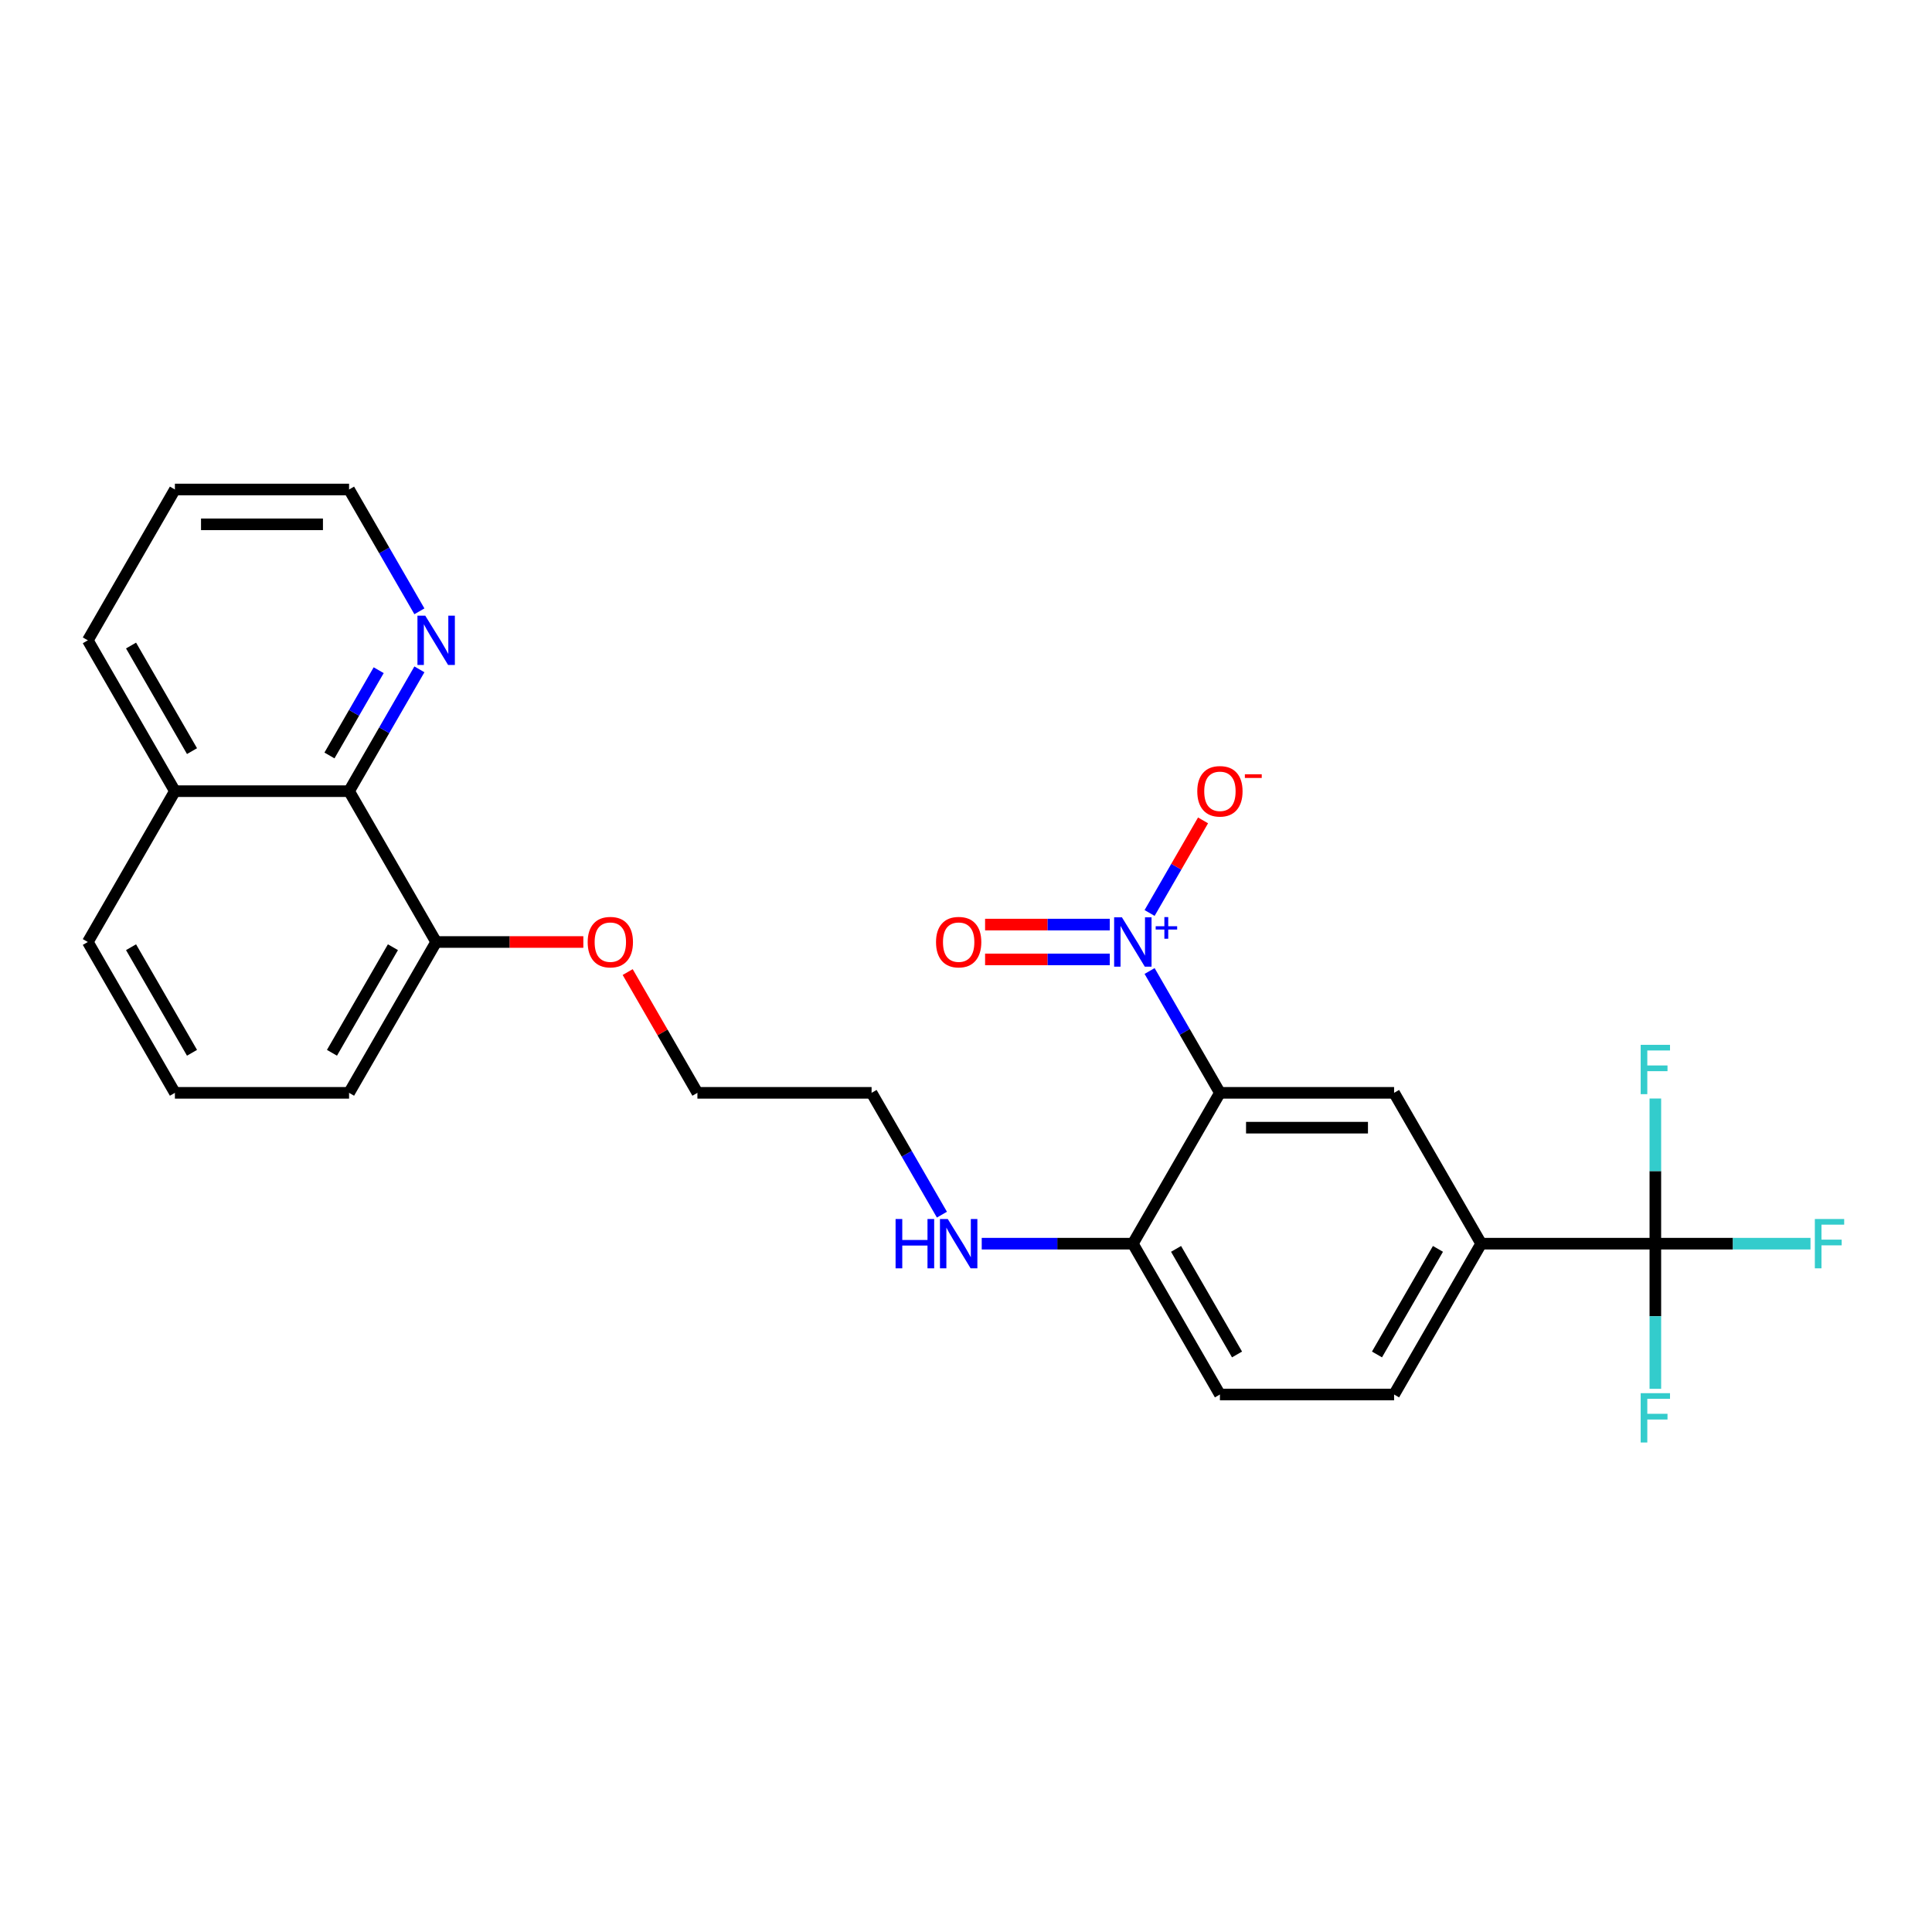 <?xml version='1.0' encoding='iso-8859-1'?>
<svg version='1.1' baseProfile='full'
              xmlns='http://www.w3.org/2000/svg'
                      xmlns:rdkit='http://www.rdkit.org/xml'
                      xmlns:xlink='http://www.w3.org/1999/xlink'
                  xml:space='preserve'
width='1000px' height='1000px' viewBox='0 0 1000 1000'>
<!-- END OF HEADER -->
<rect style='opacity:1.0;fill:#FFFFFF;stroke:none' width='1000' height='1000' x='0' y='0'> </rect>
<path class='bond-0' d='M 595.026,502.597 L 613.228,534.124' style='fill:none;fill-rule:evenodd;stroke:#0000FF;stroke-width:6px;stroke-linecap:butt;stroke-linejoin:miter;stroke-opacity:1' />
<path class='bond-0' d='M 613.228,534.124 L 631.43,565.651' style='fill:none;fill-rule:evenodd;stroke:#000000;stroke-width:6px;stroke-linecap:butt;stroke-linejoin:miter;stroke-opacity:1' />
<path class='bond-6' d='M 595.026,472.559 L 608.861,448.596' style='fill:none;fill-rule:evenodd;stroke:#0000FF;stroke-width:6px;stroke-linecap:butt;stroke-linejoin:miter;stroke-opacity:1' />
<path class='bond-6' d='M 608.861,448.596 L 622.697,424.633' style='fill:none;fill-rule:evenodd;stroke:#FF0000;stroke-width:6px;stroke-linecap:butt;stroke-linejoin:miter;stroke-opacity:1' />
<path class='bond-7' d='M 574.419,478.563 L 542.149,478.563' style='fill:none;fill-rule:evenodd;stroke:#0000FF;stroke-width:6px;stroke-linecap:butt;stroke-linejoin:miter;stroke-opacity:1' />
<path class='bond-7' d='M 542.149,478.563 L 509.88,478.563' style='fill:none;fill-rule:evenodd;stroke:#FF0000;stroke-width:6px;stroke-linecap:butt;stroke-linejoin:miter;stroke-opacity:1' />
<path class='bond-7' d='M 574.419,496.593 L 542.149,496.593' style='fill:none;fill-rule:evenodd;stroke:#0000FF;stroke-width:6px;stroke-linecap:butt;stroke-linejoin:miter;stroke-opacity:1' />
<path class='bond-7' d='M 542.149,496.593 L 509.88,496.593' style='fill:none;fill-rule:evenodd;stroke:#FF0000;stroke-width:6px;stroke-linecap:butt;stroke-linejoin:miter;stroke-opacity:1' />
<path class='bond-2' d='M 631.43,565.651 L 721.58,565.651' style='fill:none;fill-rule:evenodd;stroke:#000000;stroke-width:6px;stroke-linecap:butt;stroke-linejoin:miter;stroke-opacity:1' />
<path class='bond-2' d='M 644.952,583.681 L 708.057,583.681' style='fill:none;fill-rule:evenodd;stroke:#000000;stroke-width:6px;stroke-linecap:butt;stroke-linejoin:miter;stroke-opacity:1' />
<path class='bond-4' d='M 631.43,565.651 L 586.355,643.723' style='fill:none;fill-rule:evenodd;stroke:#000000;stroke-width:6px;stroke-linecap:butt;stroke-linejoin:miter;stroke-opacity:1' />
<path class='bond-1' d='M 856.805,643.723 L 766.655,643.723' style='fill:none;fill-rule:evenodd;stroke:#000000;stroke-width:6px;stroke-linecap:butt;stroke-linejoin:miter;stroke-opacity:1' />
<path class='bond-12' d='M 856.805,643.723 L 896.958,643.723' style='fill:none;fill-rule:evenodd;stroke:#000000;stroke-width:6px;stroke-linecap:butt;stroke-linejoin:miter;stroke-opacity:1' />
<path class='bond-12' d='M 896.958,643.723 L 937.11,643.723' style='fill:none;fill-rule:evenodd;stroke:#33CCCC;stroke-width:6px;stroke-linecap:butt;stroke-linejoin:miter;stroke-opacity:1' />
<path class='bond-13' d='M 856.805,643.723 L 856.805,681.288' style='fill:none;fill-rule:evenodd;stroke:#000000;stroke-width:6px;stroke-linecap:butt;stroke-linejoin:miter;stroke-opacity:1' />
<path class='bond-13' d='M 856.805,681.288 L 856.805,718.854' style='fill:none;fill-rule:evenodd;stroke:#33CCCC;stroke-width:6px;stroke-linecap:butt;stroke-linejoin:miter;stroke-opacity:1' />
<path class='bond-14' d='M 856.805,643.723 L 856.805,606.157' style='fill:none;fill-rule:evenodd;stroke:#000000;stroke-width:6px;stroke-linecap:butt;stroke-linejoin:miter;stroke-opacity:1' />
<path class='bond-14' d='M 856.805,606.157 L 856.805,568.592' style='fill:none;fill-rule:evenodd;stroke:#33CCCC;stroke-width:6px;stroke-linecap:butt;stroke-linejoin:miter;stroke-opacity:1' />
<path class='bond-3' d='M 721.58,565.651 L 766.655,643.723' style='fill:none;fill-rule:evenodd;stroke:#000000;stroke-width:6px;stroke-linecap:butt;stroke-linejoin:miter;stroke-opacity:1' />
<path class='bond-26' d='M 766.655,643.723 L 721.58,721.795' style='fill:none;fill-rule:evenodd;stroke:#000000;stroke-width:6px;stroke-linecap:butt;stroke-linejoin:miter;stroke-opacity:1' />
<path class='bond-26' d='M 744.279,646.419 L 712.727,701.069' style='fill:none;fill-rule:evenodd;stroke:#000000;stroke-width:6px;stroke-linecap:butt;stroke-linejoin:miter;stroke-opacity:1' />
<path class='bond-11' d='M 586.355,643.723 L 631.43,721.795' style='fill:none;fill-rule:evenodd;stroke:#000000;stroke-width:6px;stroke-linecap:butt;stroke-linejoin:miter;stroke-opacity:1' />
<path class='bond-11' d='M 608.73,646.419 L 640.283,701.069' style='fill:none;fill-rule:evenodd;stroke:#000000;stroke-width:6px;stroke-linecap:butt;stroke-linejoin:miter;stroke-opacity:1' />
<path class='bond-16' d='M 586.355,643.723 L 547.248,643.723' style='fill:none;fill-rule:evenodd;stroke:#000000;stroke-width:6px;stroke-linecap:butt;stroke-linejoin:miter;stroke-opacity:1' />
<path class='bond-16' d='M 547.248,643.723 L 508.141,643.723' style='fill:none;fill-rule:evenodd;stroke:#0000FF;stroke-width:6px;stroke-linecap:butt;stroke-linejoin:miter;stroke-opacity:1' />
<path class='bond-5' d='M 180.68,409.506 L 225.755,487.578' style='fill:none;fill-rule:evenodd;stroke:#000000;stroke-width:6px;stroke-linecap:butt;stroke-linejoin:miter;stroke-opacity:1' />
<path class='bond-8' d='M 180.68,409.506 L 198.881,377.98' style='fill:none;fill-rule:evenodd;stroke:#000000;stroke-width:6px;stroke-linecap:butt;stroke-linejoin:miter;stroke-opacity:1' />
<path class='bond-8' d='M 198.881,377.98 L 217.083,346.453' style='fill:none;fill-rule:evenodd;stroke:#0000FF;stroke-width:6px;stroke-linecap:butt;stroke-linejoin:miter;stroke-opacity:1' />
<path class='bond-8' d='M 170.526,391.033 L 183.267,368.965' style='fill:none;fill-rule:evenodd;stroke:#000000;stroke-width:6px;stroke-linecap:butt;stroke-linejoin:miter;stroke-opacity:1' />
<path class='bond-8' d='M 183.267,368.965 L 196.008,346.896' style='fill:none;fill-rule:evenodd;stroke:#0000FF;stroke-width:6px;stroke-linecap:butt;stroke-linejoin:miter;stroke-opacity:1' />
<path class='bond-15' d='M 180.68,409.506 L 90.53,409.506' style='fill:none;fill-rule:evenodd;stroke:#000000;stroke-width:6px;stroke-linecap:butt;stroke-linejoin:miter;stroke-opacity:1' />
<path class='bond-19' d='M 217.083,316.415 L 198.881,284.888' style='fill:none;fill-rule:evenodd;stroke:#0000FF;stroke-width:6px;stroke-linecap:butt;stroke-linejoin:miter;stroke-opacity:1' />
<path class='bond-19' d='M 198.881,284.888 L 180.68,253.362' style='fill:none;fill-rule:evenodd;stroke:#000000;stroke-width:6px;stroke-linecap:butt;stroke-linejoin:miter;stroke-opacity:1' />
<path class='bond-9' d='M 721.58,721.795 L 631.43,721.795' style='fill:none;fill-rule:evenodd;stroke:#000000;stroke-width:6px;stroke-linecap:butt;stroke-linejoin:miter;stroke-opacity:1' />
<path class='bond-10' d='M 225.755,487.578 L 263.843,487.578' style='fill:none;fill-rule:evenodd;stroke:#000000;stroke-width:6px;stroke-linecap:butt;stroke-linejoin:miter;stroke-opacity:1' />
<path class='bond-10' d='M 263.843,487.578 L 301.931,487.578' style='fill:none;fill-rule:evenodd;stroke:#FF0000;stroke-width:6px;stroke-linecap:butt;stroke-linejoin:miter;stroke-opacity:1' />
<path class='bond-20' d='M 225.755,487.578 L 180.68,565.651' style='fill:none;fill-rule:evenodd;stroke:#000000;stroke-width:6px;stroke-linecap:butt;stroke-linejoin:miter;stroke-opacity:1' />
<path class='bond-20' d='M 203.379,490.274 L 171.826,544.925' style='fill:none;fill-rule:evenodd;stroke:#000000;stroke-width:6px;stroke-linecap:butt;stroke-linejoin:miter;stroke-opacity:1' />
<path class='bond-23' d='M 90.53,409.506 L 45.455,331.434' style='fill:none;fill-rule:evenodd;stroke:#000000;stroke-width:6px;stroke-linecap:butt;stroke-linejoin:miter;stroke-opacity:1' />
<path class='bond-23' d='M 99.383,388.78 L 67.83,334.13' style='fill:none;fill-rule:evenodd;stroke:#000000;stroke-width:6px;stroke-linecap:butt;stroke-linejoin:miter;stroke-opacity:1' />
<path class='bond-27' d='M 90.53,409.506 L 45.455,487.578' style='fill:none;fill-rule:evenodd;stroke:#000000;stroke-width:6px;stroke-linecap:butt;stroke-linejoin:miter;stroke-opacity:1' />
<path class='bond-22' d='M 487.533,628.704 L 469.332,597.177' style='fill:none;fill-rule:evenodd;stroke:#0000FF;stroke-width:6px;stroke-linecap:butt;stroke-linejoin:miter;stroke-opacity:1' />
<path class='bond-22' d='M 469.332,597.177 L 451.13,565.651' style='fill:none;fill-rule:evenodd;stroke:#000000;stroke-width:6px;stroke-linecap:butt;stroke-linejoin:miter;stroke-opacity:1' />
<path class='bond-17' d='M 324.888,503.138 L 342.934,534.395' style='fill:none;fill-rule:evenodd;stroke:#FF0000;stroke-width:6px;stroke-linecap:butt;stroke-linejoin:miter;stroke-opacity:1' />
<path class='bond-17' d='M 342.934,534.395 L 360.98,565.651' style='fill:none;fill-rule:evenodd;stroke:#000000;stroke-width:6px;stroke-linecap:butt;stroke-linejoin:miter;stroke-opacity:1' />
<path class='bond-18' d='M 90.53,565.651 L 180.68,565.651' style='fill:none;fill-rule:evenodd;stroke:#000000;stroke-width:6px;stroke-linecap:butt;stroke-linejoin:miter;stroke-opacity:1' />
<path class='bond-21' d='M 90.53,565.651 L 45.455,487.578' style='fill:none;fill-rule:evenodd;stroke:#000000;stroke-width:6px;stroke-linecap:butt;stroke-linejoin:miter;stroke-opacity:1' />
<path class='bond-21' d='M 99.383,544.925 L 67.83,490.274' style='fill:none;fill-rule:evenodd;stroke:#000000;stroke-width:6px;stroke-linecap:butt;stroke-linejoin:miter;stroke-opacity:1' />
<path class='bond-28' d='M 180.68,253.362 L 90.53,253.362' style='fill:none;fill-rule:evenodd;stroke:#000000;stroke-width:6px;stroke-linecap:butt;stroke-linejoin:miter;stroke-opacity:1' />
<path class='bond-28' d='M 167.157,271.392 L 104.052,271.392' style='fill:none;fill-rule:evenodd;stroke:#000000;stroke-width:6px;stroke-linecap:butt;stroke-linejoin:miter;stroke-opacity:1' />
<path class='bond-24' d='M 451.13,565.651 L 360.98,565.651' style='fill:none;fill-rule:evenodd;stroke:#000000;stroke-width:6px;stroke-linecap:butt;stroke-linejoin:miter;stroke-opacity:1' />
<path class='bond-25' d='M 45.455,331.434 L 90.53,253.362' style='fill:none;fill-rule:evenodd;stroke:#000000;stroke-width:6px;stroke-linecap:butt;stroke-linejoin:miter;stroke-opacity:1' />
<path  class='atom-0' d='M 580.711 474.813
L 589.077 488.336
Q 589.907 489.67, 591.241 492.086
Q 592.575 494.502, 592.647 494.646
L 592.647 474.813
L 596.037 474.813
L 596.037 500.344
L 592.539 500.344
L 583.56 485.559
Q 582.514 483.828, 581.396 481.845
Q 580.315 479.862, 579.99 479.249
L 579.99 500.344
L 576.673 500.344
L 576.673 474.813
L 580.711 474.813
' fill='#0000FF'/>
<path  class='atom-0' d='M 598.179 479.415
L 602.677 479.415
L 602.677 474.679
L 604.676 474.679
L 604.676 479.415
L 609.293 479.415
L 609.293 481.129
L 604.676 481.129
L 604.676 485.889
L 602.677 485.889
L 602.677 481.129
L 598.179 481.129
L 598.179 479.415
' fill='#0000FF'/>
<path  class='atom-7' d='M 619.71 409.578
Q 619.71 403.448, 622.739 400.022
Q 625.768 396.597, 631.43 396.597
Q 637.091 396.597, 640.12 400.022
Q 643.149 403.448, 643.149 409.578
Q 643.149 415.781, 640.084 419.315
Q 637.019 422.812, 631.43 422.812
Q 625.804 422.812, 622.739 419.315
Q 619.71 415.817, 619.71 409.578
M 631.43 419.928
Q 635.324 419.928, 637.416 417.331
Q 639.543 414.699, 639.543 409.578
Q 639.543 404.566, 637.416 402.042
Q 635.324 399.482, 631.43 399.482
Q 627.535 399.482, 625.408 402.006
Q 623.316 404.53, 623.316 409.578
Q 623.316 414.735, 625.408 417.331
Q 627.535 419.928, 631.43 419.928
' fill='#FF0000'/>
<path  class='atom-7' d='M 644.339 400.764
L 653.074 400.764
L 653.074 402.668
L 644.339 402.668
L 644.339 400.764
' fill='#FF0000'/>
<path  class='atom-8' d='M 484.485 487.651
Q 484.485 481.52, 487.514 478.095
Q 490.543 474.669, 496.205 474.669
Q 501.866 474.669, 504.895 478.095
Q 507.924 481.52, 507.924 487.651
Q 507.924 493.853, 504.859 497.387
Q 501.794 500.885, 496.205 500.885
Q 490.579 500.885, 487.514 497.387
Q 484.485 493.889, 484.485 487.651
M 496.205 498
Q 500.099 498, 502.191 495.403
Q 504.318 492.771, 504.318 487.651
Q 504.318 482.638, 502.191 480.114
Q 500.099 477.554, 496.205 477.554
Q 492.31 477.554, 490.183 480.078
Q 488.091 482.602, 488.091 487.651
Q 488.091 492.807, 490.183 495.403
Q 492.31 498, 496.205 498
' fill='#FF0000'/>
<path  class='atom-9' d='M 220.111 318.669
L 228.477 332.191
Q 229.307 333.526, 230.641 335.942
Q 231.975 338.358, 232.047 338.502
L 232.047 318.669
L 235.437 318.669
L 235.437 344.199
L 231.939 344.199
L 222.96 329.415
Q 221.914 327.684, 220.796 325.701
Q 219.715 323.717, 219.39 323.104
L 219.39 344.199
L 216.072 344.199
L 216.072 318.669
L 220.111 318.669
' fill='#0000FF'/>
<path  class='atom-13' d='M 939.364 630.958
L 954.545 630.958
L 954.545 633.879
L 942.79 633.879
L 942.79 641.631
L 953.247 641.631
L 953.247 644.588
L 942.79 644.588
L 942.79 656.488
L 939.364 656.488
L 939.364 630.958
' fill='#33CCCC'/>
<path  class='atom-14' d='M 849.214 721.108
L 864.395 721.108
L 864.395 724.029
L 852.64 724.029
L 852.64 731.781
L 863.097 731.781
L 863.097 734.738
L 852.64 734.738
L 852.64 746.638
L 849.214 746.638
L 849.214 721.108
' fill='#33CCCC'/>
<path  class='atom-15' d='M 849.214 540.808
L 864.395 540.808
L 864.395 543.728
L 852.64 543.728
L 852.64 551.481
L 863.097 551.481
L 863.097 554.438
L 852.64 554.438
L 852.64 566.338
L 849.214 566.338
L 849.214 540.808
' fill='#33CCCC'/>
<path  class='atom-17' d='M 463.552 630.958
L 467.014 630.958
L 467.014 641.812
L 480.068 641.812
L 480.068 630.958
L 483.53 630.958
L 483.53 656.488
L 480.068 656.488
L 480.068 644.697
L 467.014 644.697
L 467.014 656.488
L 463.552 656.488
L 463.552 630.958
' fill='#0000FF'/>
<path  class='atom-17' d='M 490.561 630.958
L 498.927 644.48
Q 499.757 645.814, 501.091 648.23
Q 502.425 650.646, 502.497 650.791
L 502.497 630.958
L 505.887 630.958
L 505.887 656.488
L 502.389 656.488
L 493.41 641.704
Q 492.364 639.973, 491.246 637.989
Q 490.165 636.006, 489.84 635.393
L 489.84 656.488
L 486.523 656.488
L 486.523 630.958
L 490.561 630.958
' fill='#0000FF'/>
<path  class='atom-18' d='M 304.185 487.651
Q 304.185 481.52, 307.214 478.095
Q 310.243 474.669, 315.905 474.669
Q 321.566 474.669, 324.595 478.095
Q 327.624 481.52, 327.624 487.651
Q 327.624 493.853, 324.559 497.387
Q 321.494 500.885, 315.905 500.885
Q 310.279 500.885, 307.214 497.387
Q 304.185 493.889, 304.185 487.651
M 315.905 498
Q 319.799 498, 321.891 495.403
Q 324.018 492.771, 324.018 487.651
Q 324.018 482.638, 321.891 480.114
Q 319.799 477.554, 315.905 477.554
Q 312.01 477.554, 309.883 480.078
Q 307.791 482.602, 307.791 487.651
Q 307.791 492.807, 309.883 495.403
Q 312.01 498, 315.905 498
' fill='#FF0000'/>
</svg>

